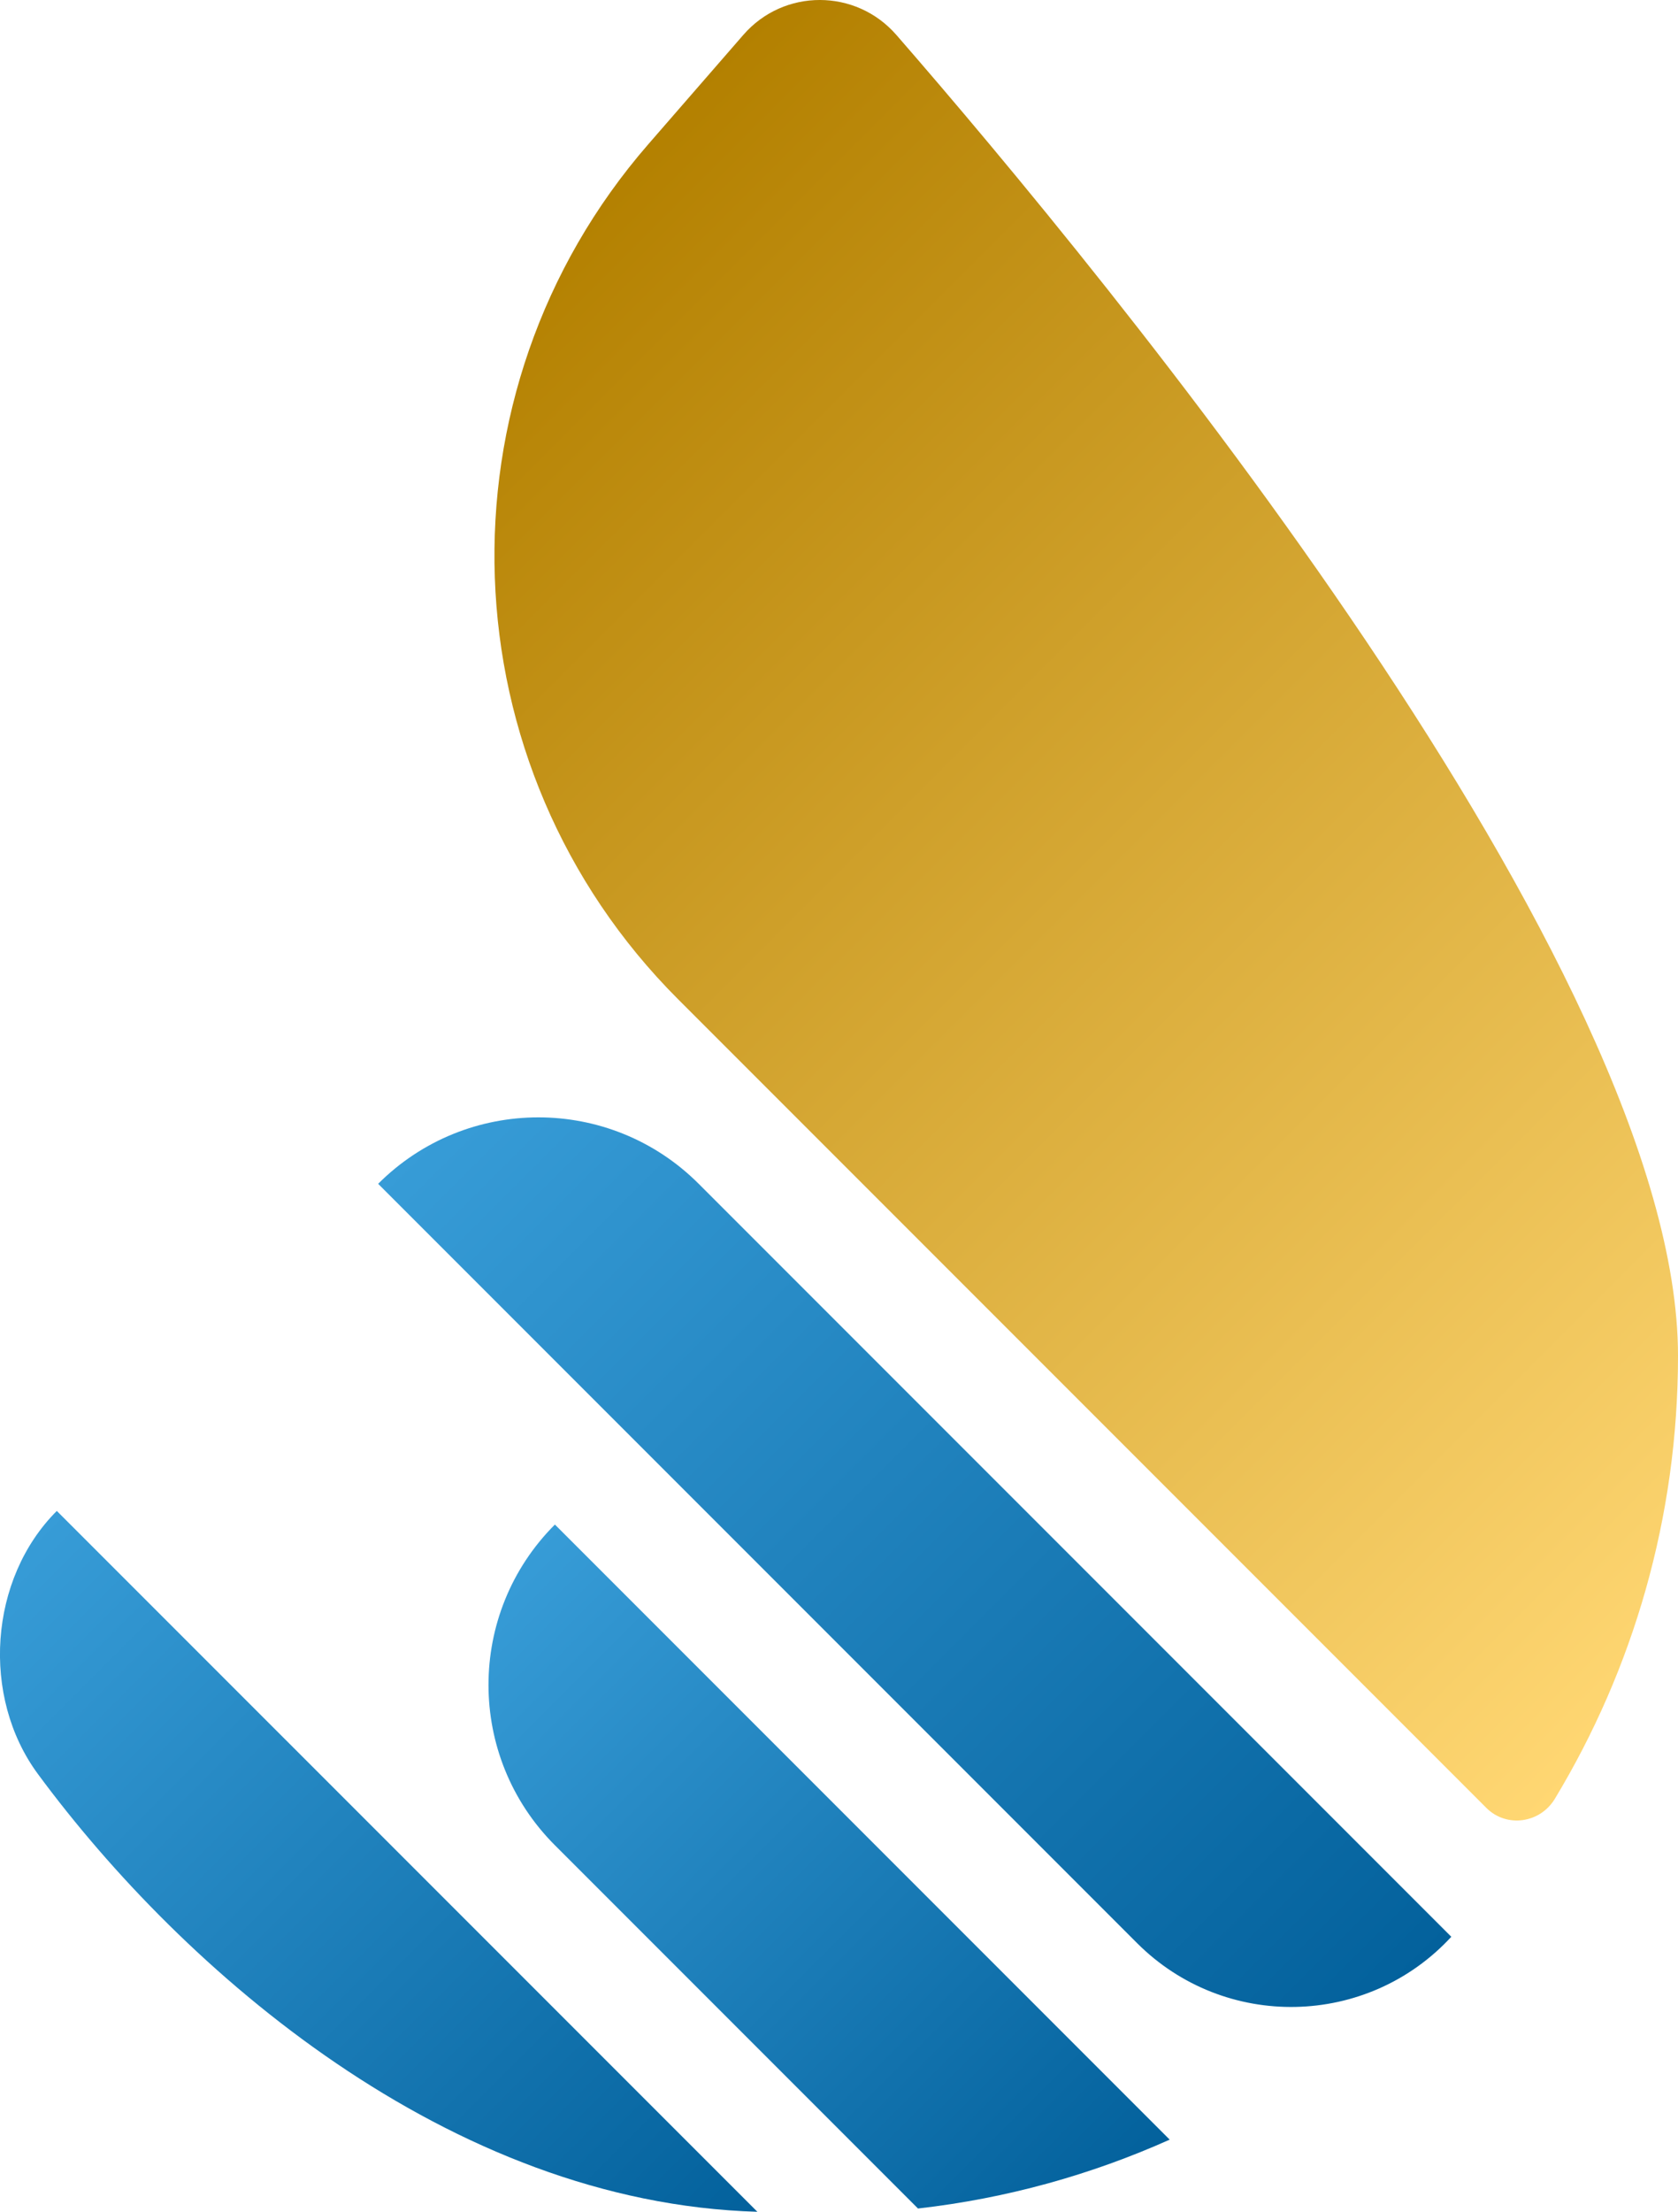 <svg xmlns="http://www.w3.org/2000/svg" xmlns:xlink="http://www.w3.org/1999/xlink" id="Calque_1" data-name="Calque 1" viewBox="0 0 256.4 337.8"><defs><style>      .cls-1 {        fill: url(#Dégradé_sans_nom-2);      }      .cls-2 {        fill: url(#Dégradé_sans_nom-3);      }      .cls-3 {        fill: url(#Dégradé_sans_nom_8);      }      .cls-4 {        fill: url(#Dégradé_sans_nom);      }    </style><linearGradient id="D&#xE9;grad&#xE9;_sans_nom" data-name="D&#xE9;grad&#xE9; sans nom" x1="166.49" y1="-1538.25" x2="72.55" y2="-1444.31" gradientTransform="translate(0 -1199.23) scale(1 -1)" gradientUnits="userSpaceOnUse"><stop offset="0" stop-color="#03619c"></stop><stop offset="1" stop-color="#379cd7"></stop></linearGradient><linearGradient id="D&#xE9;grad&#xE9;_sans_nom_8" data-name="D&#xE9;grad&#xE9; sans nom 8" x1="276.98" y1="-1434.85" x2="80.1" y2="-1237.99" gradientTransform="translate(0 -1199.23) scale(1 -1)" gradientUnits="userSpaceOnUse"><stop offset="0" stop-color="#ffd773"></stop><stop offset="1" stop-color="#b38000"></stop></linearGradient><linearGradient id="D&#xE9;grad&#xE9;_sans_nom-2" data-name="D&#xE9;grad&#xE9; sans nom" x1="209.54" y1="-1507.29" x2="70.03" y2="-1367.78" xlink:href="#D&#xE9;grad&#xE9;_sans_nom"></linearGradient><linearGradient id="D&#xE9;grad&#xE9;_sans_nom-3" data-name="D&#xE9;grad&#xE9; sans nom" x1="104.21" y1="-1548.56" x2="-2.84" y2="-1441.51" xlink:href="#D&#xE9;grad&#xE9;_sans_nom"></linearGradient></defs><path class="cls-4" d="M84.79,281.82l55.48,55.48c13.56-1.54,26.48-5.16,38.46-10.52l-93.94-93.94c-13.53,13.53-13.53,35.45,0,48.98h0Z"></path><path class="cls-3" d="M136.97,5.34c-6.19-7.11-17.2-7.13-23.39-.01l-14.52,16.7c-33.02,37.97-31.03,95.01,4.55,130.58l123.5,123.5c3.09,3.09,8.21,2.36,10.47-1.38,11.93-19.75,18.82-42.9,18.82-67.66,0-59.08-87.28-164.79-119.42-201.72h0Z"></path><path class="cls-1" d="M57.79,180.81h0l115.96,115.96c13.37,13.37,35.19,12.93,48.01-.97l-115-115c-13.53-13.53-35.45-13.53-48.98,0h0Z"></path><path class="cls-2" d="M5.8,270.95c22.2,30.08,62.79,65.48,109.93,66.85L8.68,230.76c-10.38,10.37-11.6,28.39-2.88,40.19h0Z"></path></svg>